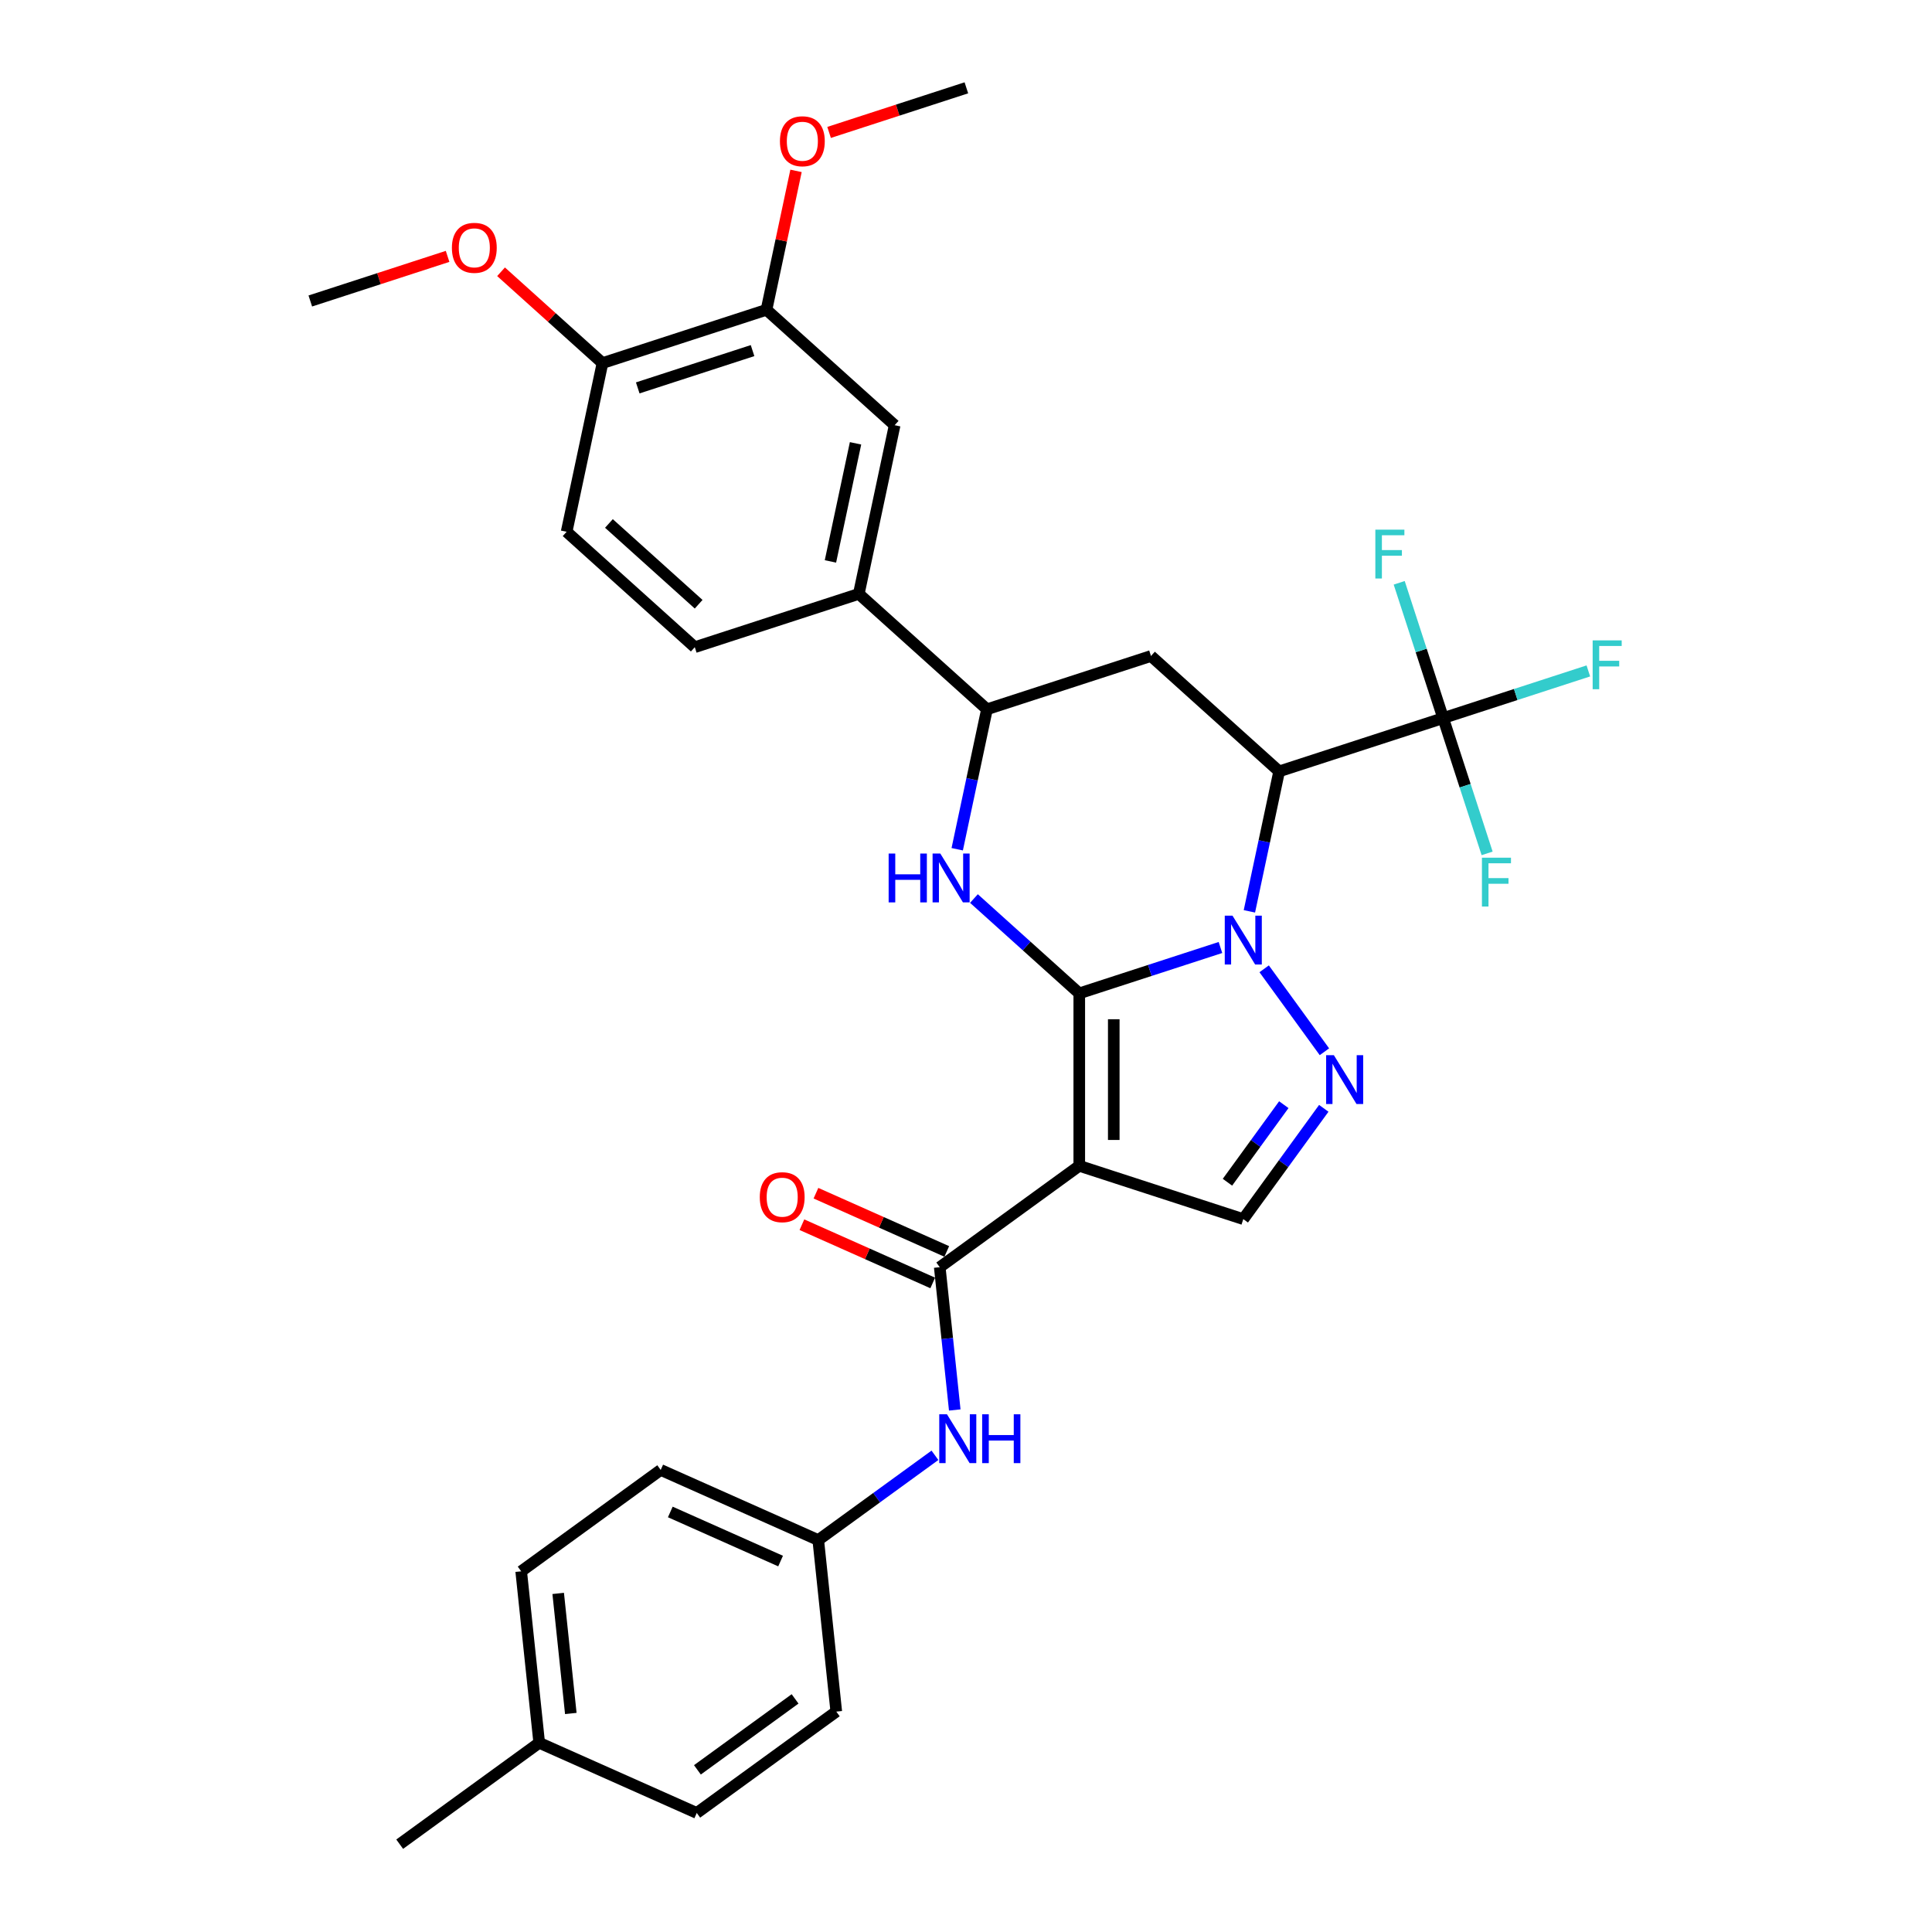 <?xml version='1.0' encoding='iso-8859-1'?>
<svg version='1.1' baseProfile='full'
              xmlns='http://www.w3.org/2000/svg'
                      xmlns:rdkit='http://www.rdkit.org/xml'
                      xmlns:xlink='http://www.w3.org/1999/xlink'
                  xml:space='preserve'
width='1000px' height='1000px' viewBox='0 0 1000 1000'>
<!-- END OF HEADER -->
<rect style='opacity:1.0;fill:#FFFFFF;stroke:none' width='1000' height='1000' x='0' y='0'> </rect>
<path class='bond-0' d='M 558.628,514.166 L 595.166,502.294' style='fill:none;fill-rule:evenodd;stroke:#000000;stroke-width:6px;stroke-linecap:butt;stroke-linejoin:miter;stroke-opacity:1' />
<path class='bond-0' d='M 595.166,502.294 L 631.705,490.422' style='fill:none;fill-rule:evenodd;stroke:#0000FF;stroke-width:6px;stroke-linecap:butt;stroke-linejoin:miter;stroke-opacity:1' />
<path class='bond-1' d='M 558.628,514.166 L 558.628,603.43' style='fill:none;fill-rule:evenodd;stroke:#000000;stroke-width:6px;stroke-linecap:butt;stroke-linejoin:miter;stroke-opacity:1' />
<path class='bond-1' d='M 576.481,527.556 L 576.481,590.041' style='fill:none;fill-rule:evenodd;stroke:#000000;stroke-width:6px;stroke-linecap:butt;stroke-linejoin:miter;stroke-opacity:1' />
<path class='bond-3' d='M 558.628,514.166 L 531.369,489.622' style='fill:none;fill-rule:evenodd;stroke:#000000;stroke-width:6px;stroke-linecap:butt;stroke-linejoin:miter;stroke-opacity:1' />
<path class='bond-3' d='M 531.369,489.622 L 504.111,465.079' style='fill:none;fill-rule:evenodd;stroke:#0000FF;stroke-width:6px;stroke-linecap:butt;stroke-linejoin:miter;stroke-opacity:1' />
<path class='bond-2' d='M 646.684,471.711 L 654.383,435.49' style='fill:none;fill-rule:evenodd;stroke:#0000FF;stroke-width:6px;stroke-linecap:butt;stroke-linejoin:miter;stroke-opacity:1' />
<path class='bond-2' d='M 654.383,435.49 L 662.082,399.269' style='fill:none;fill-rule:evenodd;stroke:#000000;stroke-width:6px;stroke-linecap:butt;stroke-linejoin:miter;stroke-opacity:1' />
<path class='bond-4' d='M 654.328,501.454 L 685.52,544.386' style='fill:none;fill-rule:evenodd;stroke:#0000FF;stroke-width:6px;stroke-linecap:butt;stroke-linejoin:miter;stroke-opacity:1' />
<path class='bond-5' d='M 558.628,603.43 L 486.412,655.898' style='fill:none;fill-rule:evenodd;stroke:#000000;stroke-width:6px;stroke-linecap:butt;stroke-linejoin:miter;stroke-opacity:1' />
<path class='bond-7' d='M 558.628,603.43 L 643.523,631.014' style='fill:none;fill-rule:evenodd;stroke:#000000;stroke-width:6px;stroke-linecap:butt;stroke-linejoin:miter;stroke-opacity:1' />
<path class='bond-6' d='M 662.082,399.269 L 746.977,371.685' style='fill:none;fill-rule:evenodd;stroke:#000000;stroke-width:6px;stroke-linecap:butt;stroke-linejoin:miter;stroke-opacity:1' />
<path class='bond-33' d='M 662.082,399.269 L 595.746,339.54' style='fill:none;fill-rule:evenodd;stroke:#000000;stroke-width:6px;stroke-linecap:butt;stroke-linejoin:miter;stroke-opacity:1' />
<path class='bond-9' d='M 495.453,439.566 L 503.152,403.345' style='fill:none;fill-rule:evenodd;stroke:#0000FF;stroke-width:6px;stroke-linecap:butt;stroke-linejoin:miter;stroke-opacity:1' />
<path class='bond-9' d='M 503.152,403.345 L 510.851,367.124' style='fill:none;fill-rule:evenodd;stroke:#000000;stroke-width:6px;stroke-linecap:butt;stroke-linejoin:miter;stroke-opacity:1' />
<path class='bond-32' d='M 685.186,573.67 L 664.355,602.342' style='fill:none;fill-rule:evenodd;stroke:#0000FF;stroke-width:6px;stroke-linecap:butt;stroke-linejoin:miter;stroke-opacity:1' />
<path class='bond-32' d='M 664.355,602.342 L 643.523,631.014' style='fill:none;fill-rule:evenodd;stroke:#000000;stroke-width:6px;stroke-linecap:butt;stroke-linejoin:miter;stroke-opacity:1' />
<path class='bond-32' d='M 664.494,571.778 L 649.912,591.848' style='fill:none;fill-rule:evenodd;stroke:#0000FF;stroke-width:6px;stroke-linecap:butt;stroke-linejoin:miter;stroke-opacity:1' />
<path class='bond-32' d='M 649.912,591.848 L 635.329,611.919' style='fill:none;fill-rule:evenodd;stroke:#000000;stroke-width:6px;stroke-linecap:butt;stroke-linejoin:miter;stroke-opacity:1' />
<path class='bond-10' d='M 486.412,655.898 L 490.296,692.85' style='fill:none;fill-rule:evenodd;stroke:#000000;stroke-width:6px;stroke-linecap:butt;stroke-linejoin:miter;stroke-opacity:1' />
<path class='bond-10' d='M 490.296,692.85 L 494.18,729.802' style='fill:none;fill-rule:evenodd;stroke:#0000FF;stroke-width:6px;stroke-linecap:butt;stroke-linejoin:miter;stroke-opacity:1' />
<path class='bond-14' d='M 490.043,647.744 L 456.187,632.67' style='fill:none;fill-rule:evenodd;stroke:#000000;stroke-width:6px;stroke-linecap:butt;stroke-linejoin:miter;stroke-opacity:1' />
<path class='bond-14' d='M 456.187,632.67 L 422.332,617.597' style='fill:none;fill-rule:evenodd;stroke:#FF0000;stroke-width:6px;stroke-linecap:butt;stroke-linejoin:miter;stroke-opacity:1' />
<path class='bond-14' d='M 482.781,664.053 L 448.926,648.98' style='fill:none;fill-rule:evenodd;stroke:#000000;stroke-width:6px;stroke-linecap:butt;stroke-linejoin:miter;stroke-opacity:1' />
<path class='bond-14' d='M 448.926,648.98 L 415.07,633.906' style='fill:none;fill-rule:evenodd;stroke:#FF0000;stroke-width:6px;stroke-linecap:butt;stroke-linejoin:miter;stroke-opacity:1' />
<path class='bond-17' d='M 746.977,371.685 L 784.551,359.476' style='fill:none;fill-rule:evenodd;stroke:#000000;stroke-width:6px;stroke-linecap:butt;stroke-linejoin:miter;stroke-opacity:1' />
<path class='bond-17' d='M 784.551,359.476 L 822.125,347.268' style='fill:none;fill-rule:evenodd;stroke:#33CCCC;stroke-width:6px;stroke-linecap:butt;stroke-linejoin:miter;stroke-opacity:1' />
<path class='bond-18' d='M 746.977,371.685 L 735.601,336.673' style='fill:none;fill-rule:evenodd;stroke:#000000;stroke-width:6px;stroke-linecap:butt;stroke-linejoin:miter;stroke-opacity:1' />
<path class='bond-18' d='M 735.601,336.673 L 724.225,301.661' style='fill:none;fill-rule:evenodd;stroke:#33CCCC;stroke-width:6px;stroke-linecap:butt;stroke-linejoin:miter;stroke-opacity:1' />
<path class='bond-19' d='M 746.977,371.685 L 758.353,406.697' style='fill:none;fill-rule:evenodd;stroke:#000000;stroke-width:6px;stroke-linecap:butt;stroke-linejoin:miter;stroke-opacity:1' />
<path class='bond-19' d='M 758.353,406.697 L 769.729,441.709' style='fill:none;fill-rule:evenodd;stroke:#33CCCC;stroke-width:6px;stroke-linecap:butt;stroke-linejoin:miter;stroke-opacity:1' />
<path class='bond-8' d='M 595.746,339.54 L 510.851,367.124' style='fill:none;fill-rule:evenodd;stroke:#000000;stroke-width:6px;stroke-linecap:butt;stroke-linejoin:miter;stroke-opacity:1' />
<path class='bond-11' d='M 510.851,367.124 L 444.515,307.395' style='fill:none;fill-rule:evenodd;stroke:#000000;stroke-width:6px;stroke-linecap:butt;stroke-linejoin:miter;stroke-opacity:1' />
<path class='bond-21' d='M 483.924,753.26 L 453.725,775.201' style='fill:none;fill-rule:evenodd;stroke:#0000FF;stroke-width:6px;stroke-linecap:butt;stroke-linejoin:miter;stroke-opacity:1' />
<path class='bond-21' d='M 453.725,775.201 L 423.527,797.141' style='fill:none;fill-rule:evenodd;stroke:#000000;stroke-width:6px;stroke-linecap:butt;stroke-linejoin:miter;stroke-opacity:1' />
<path class='bond-12' d='M 444.515,307.395 L 463.074,220.081' style='fill:none;fill-rule:evenodd;stroke:#000000;stroke-width:6px;stroke-linecap:butt;stroke-linejoin:miter;stroke-opacity:1' />
<path class='bond-12' d='M 429.836,290.586 L 442.827,229.466' style='fill:none;fill-rule:evenodd;stroke:#000000;stroke-width:6px;stroke-linecap:butt;stroke-linejoin:miter;stroke-opacity:1' />
<path class='bond-16' d='M 444.515,307.395 L 359.62,334.979' style='fill:none;fill-rule:evenodd;stroke:#000000;stroke-width:6px;stroke-linecap:butt;stroke-linejoin:miter;stroke-opacity:1' />
<path class='bond-13' d='M 463.074,220.081 L 396.738,160.352' style='fill:none;fill-rule:evenodd;stroke:#000000;stroke-width:6px;stroke-linecap:butt;stroke-linejoin:miter;stroke-opacity:1' />
<path class='bond-22' d='M 396.738,160.352 L 404.38,124.399' style='fill:none;fill-rule:evenodd;stroke:#000000;stroke-width:6px;stroke-linecap:butt;stroke-linejoin:miter;stroke-opacity:1' />
<path class='bond-22' d='M 404.38,124.399 L 412.022,88.446' style='fill:none;fill-rule:evenodd;stroke:#FF0000;stroke-width:6px;stroke-linecap:butt;stroke-linejoin:miter;stroke-opacity:1' />
<path class='bond-34' d='M 396.738,160.352 L 311.843,187.936' style='fill:none;fill-rule:evenodd;stroke:#000000;stroke-width:6px;stroke-linecap:butt;stroke-linejoin:miter;stroke-opacity:1' />
<path class='bond-34' d='M 389.52,181.469 L 330.094,200.777' style='fill:none;fill-rule:evenodd;stroke:#000000;stroke-width:6px;stroke-linecap:butt;stroke-linejoin:miter;stroke-opacity:1' />
<path class='bond-15' d='M 311.843,187.936 L 293.284,275.249' style='fill:none;fill-rule:evenodd;stroke:#000000;stroke-width:6px;stroke-linecap:butt;stroke-linejoin:miter;stroke-opacity:1' />
<path class='bond-26' d='M 311.843,187.936 L 285.593,164.3' style='fill:none;fill-rule:evenodd;stroke:#000000;stroke-width:6px;stroke-linecap:butt;stroke-linejoin:miter;stroke-opacity:1' />
<path class='bond-26' d='M 285.593,164.3 L 259.343,140.665' style='fill:none;fill-rule:evenodd;stroke:#FF0000;stroke-width:6px;stroke-linecap:butt;stroke-linejoin:miter;stroke-opacity:1' />
<path class='bond-20' d='M 359.62,334.979 L 293.284,275.249' style='fill:none;fill-rule:evenodd;stroke:#000000;stroke-width:6px;stroke-linecap:butt;stroke-linejoin:miter;stroke-opacity:1' />
<path class='bond-20' d='M 361.615,312.752 L 315.18,270.942' style='fill:none;fill-rule:evenodd;stroke:#000000;stroke-width:6px;stroke-linecap:butt;stroke-linejoin:miter;stroke-opacity:1' />
<path class='bond-24' d='M 423.527,797.141 L 432.857,885.916' style='fill:none;fill-rule:evenodd;stroke:#000000;stroke-width:6px;stroke-linecap:butt;stroke-linejoin:miter;stroke-opacity:1' />
<path class='bond-25' d='M 423.527,797.141 L 341.98,760.834' style='fill:none;fill-rule:evenodd;stroke:#000000;stroke-width:6px;stroke-linecap:butt;stroke-linejoin:miter;stroke-opacity:1' />
<path class='bond-25' d='M 404.033,808.005 L 346.95,782.59' style='fill:none;fill-rule:evenodd;stroke:#000000;stroke-width:6px;stroke-linecap:butt;stroke-linejoin:miter;stroke-opacity:1' />
<path class='bond-30' d='M 429.133,68.543 L 464.662,56.999' style='fill:none;fill-rule:evenodd;stroke:#FF0000;stroke-width:6px;stroke-linecap:butt;stroke-linejoin:miter;stroke-opacity:1' />
<path class='bond-30' d='M 464.662,56.999 L 500.192,45.455' style='fill:none;fill-rule:evenodd;stroke:#000000;stroke-width:6px;stroke-linecap:butt;stroke-linejoin:miter;stroke-opacity:1' />
<path class='bond-23' d='M 279.094,902.077 L 269.764,813.302' style='fill:none;fill-rule:evenodd;stroke:#000000;stroke-width:6px;stroke-linecap:butt;stroke-linejoin:miter;stroke-opacity:1' />
<path class='bond-23' d='M 295.45,886.895 L 288.918,824.753' style='fill:none;fill-rule:evenodd;stroke:#000000;stroke-width:6px;stroke-linecap:butt;stroke-linejoin:miter;stroke-opacity:1' />
<path class='bond-29' d='M 279.094,902.077 L 206.878,954.545' style='fill:none;fill-rule:evenodd;stroke:#000000;stroke-width:6px;stroke-linecap:butt;stroke-linejoin:miter;stroke-opacity:1' />
<path class='bond-35' d='M 279.094,902.077 L 360.641,938.384' style='fill:none;fill-rule:evenodd;stroke:#000000;stroke-width:6px;stroke-linecap:butt;stroke-linejoin:miter;stroke-opacity:1' />
<path class='bond-27' d='M 432.857,885.916 L 360.641,938.384' style='fill:none;fill-rule:evenodd;stroke:#000000;stroke-width:6px;stroke-linecap:butt;stroke-linejoin:miter;stroke-opacity:1' />
<path class='bond-27' d='M 411.531,879.343 L 360.98,916.071' style='fill:none;fill-rule:evenodd;stroke:#000000;stroke-width:6px;stroke-linecap:butt;stroke-linejoin:miter;stroke-opacity:1' />
<path class='bond-28' d='M 341.98,760.834 L 269.764,813.302' style='fill:none;fill-rule:evenodd;stroke:#000000;stroke-width:6px;stroke-linecap:butt;stroke-linejoin:miter;stroke-opacity:1' />
<path class='bond-31' d='M 231.671,132.702 L 196.141,144.247' style='fill:none;fill-rule:evenodd;stroke:#FF0000;stroke-width:6px;stroke-linecap:butt;stroke-linejoin:miter;stroke-opacity:1' />
<path class='bond-31' d='M 196.141,144.247 L 160.612,155.791' style='fill:none;fill-rule:evenodd;stroke:#000000;stroke-width:6px;stroke-linecap:butt;stroke-linejoin:miter;stroke-opacity:1' />
<path  class='atom-1' d='M 637.935 473.942
L 646.219 487.332
Q 647.04 488.653, 648.361 491.045
Q 649.682 493.438, 649.754 493.581
L 649.754 473.942
L 653.11 473.942
L 653.11 499.222
L 649.647 499.222
L 640.756 484.583
Q 639.72 482.869, 638.614 480.905
Q 637.542 478.941, 637.221 478.334
L 637.221 499.222
L 633.936 499.222
L 633.936 473.942
L 637.935 473.942
' fill='#0000FF'/>
<path  class='atom-4' d='M 459.961 441.797
L 463.388 441.797
L 463.388 452.545
L 476.314 452.545
L 476.314 441.797
L 479.741 441.797
L 479.741 467.077
L 476.314 467.077
L 476.314 455.401
L 463.388 455.401
L 463.388 467.077
L 459.961 467.077
L 459.961 441.797
' fill='#0000FF'/>
<path  class='atom-4' d='M 486.704 441.797
L 494.988 455.187
Q 495.809 456.508, 497.13 458.9
Q 498.451 461.293, 498.523 461.435
L 498.523 441.797
L 501.879 441.797
L 501.879 467.077
L 498.415 467.077
L 489.525 452.438
Q 488.489 450.724, 487.382 448.76
Q 486.311 446.796, 485.99 446.189
L 485.99 467.077
L 482.705 467.077
L 482.705 441.797
L 486.704 441.797
' fill='#0000FF'/>
<path  class='atom-5' d='M 690.403 546.159
L 698.687 559.548
Q 699.508 560.869, 700.829 563.262
Q 702.15 565.654, 702.222 565.797
L 702.222 546.159
L 705.578 546.159
L 705.578 571.438
L 702.115 571.438
L 693.224 556.799
Q 692.188 555.085, 691.082 553.121
Q 690.01 551.157, 689.689 550.55
L 689.689 571.438
L 686.404 571.438
L 686.404 546.159
L 690.403 546.159
' fill='#0000FF'/>
<path  class='atom-11' d='M 490.155 732.034
L 498.438 745.423
Q 499.26 746.744, 500.581 749.136
Q 501.902 751.529, 501.973 751.672
L 501.973 732.034
L 505.33 732.034
L 505.33 757.313
L 501.866 757.313
L 492.975 742.674
Q 491.94 740.96, 490.833 738.996
Q 489.762 737.032, 489.441 736.425
L 489.441 757.313
L 486.156 757.313
L 486.156 732.034
L 490.155 732.034
' fill='#0000FF'/>
<path  class='atom-11' d='M 508.365 732.034
L 511.792 732.034
L 511.792 742.781
L 524.718 742.781
L 524.718 732.034
L 528.145 732.034
L 528.145 757.313
L 524.718 757.313
L 524.718 745.637
L 511.792 745.637
L 511.792 757.313
L 508.365 757.313
L 508.365 732.034
' fill='#0000FF'/>
<path  class='atom-15' d='M 393.261 619.663
Q 393.261 613.593, 396.26 610.201
Q 399.26 606.809, 404.865 606.809
Q 410.471 606.809, 413.47 610.201
Q 416.47 613.593, 416.47 619.663
Q 416.47 625.804, 413.435 629.303
Q 410.4 632.767, 404.865 632.767
Q 399.295 632.767, 396.26 629.303
Q 393.261 625.84, 393.261 619.663
M 404.865 629.91
Q 408.721 629.91, 410.792 627.34
Q 412.899 624.733, 412.899 619.663
Q 412.899 614.7, 410.792 612.2
Q 408.721 609.665, 404.865 609.665
Q 401.009 609.665, 398.902 612.165
Q 396.832 614.664, 396.832 619.663
Q 396.832 624.769, 398.902 627.34
Q 401.009 629.91, 404.865 629.91
' fill='#FF0000'/>
<path  class='atom-18' d='M 824.356 331.461
L 839.388 331.461
L 839.388 334.353
L 827.748 334.353
L 827.748 342.03
L 838.103 342.03
L 838.103 344.958
L 827.748 344.958
L 827.748 356.741
L 824.356 356.741
L 824.356 331.461
' fill='#33CCCC'/>
<path  class='atom-19' d='M 711.877 274.15
L 726.909 274.15
L 726.909 277.042
L 715.269 277.042
L 715.269 284.719
L 725.624 284.719
L 725.624 287.647
L 715.269 287.647
L 715.269 299.43
L 711.877 299.43
L 711.877 274.15
' fill='#33CCCC'/>
<path  class='atom-20' d='M 767.045 443.94
L 782.077 443.94
L 782.077 446.832
L 770.437 446.832
L 770.437 454.509
L 780.792 454.509
L 780.792 457.437
L 770.437 457.437
L 770.437 469.22
L 767.045 469.22
L 767.045 443.94
' fill='#33CCCC'/>
<path  class='atom-23' d='M 403.693 73.11
Q 403.693 67.04, 406.692 63.648
Q 409.691 60.256, 415.297 60.256
Q 420.903 60.256, 423.902 63.648
Q 426.901 67.04, 426.901 73.11
Q 426.901 79.251, 423.866 82.751
Q 420.831 86.214, 415.297 86.214
Q 409.727 86.214, 406.692 82.751
Q 403.693 79.287, 403.693 73.11
M 415.297 83.358
Q 419.153 83.358, 421.224 80.787
Q 423.331 78.18, 423.331 73.11
Q 423.331 68.147, 421.224 65.648
Q 419.153 63.112, 415.297 63.112
Q 411.441 63.112, 409.334 65.612
Q 407.263 68.111, 407.263 73.11
Q 407.263 78.216, 409.334 80.787
Q 411.441 83.358, 415.297 83.358
' fill='#FF0000'/>
<path  class='atom-27' d='M 233.902 128.278
Q 233.902 122.208, 236.902 118.816
Q 239.901 115.424, 245.507 115.424
Q 251.113 115.424, 254.112 118.816
Q 257.111 122.208, 257.111 128.278
Q 257.111 134.42, 254.076 137.919
Q 251.041 141.382, 245.507 141.382
Q 239.937 141.382, 236.902 137.919
Q 233.902 134.455, 233.902 128.278
M 245.507 138.526
Q 249.363 138.526, 251.434 135.955
Q 253.541 133.348, 253.541 128.278
Q 253.541 123.315, 251.434 120.816
Q 249.363 118.281, 245.507 118.281
Q 241.651 118.281, 239.544 120.78
Q 237.473 123.279, 237.473 128.278
Q 237.473 133.384, 239.544 135.955
Q 241.651 138.526, 245.507 138.526
' fill='#FF0000'/>
</svg>
